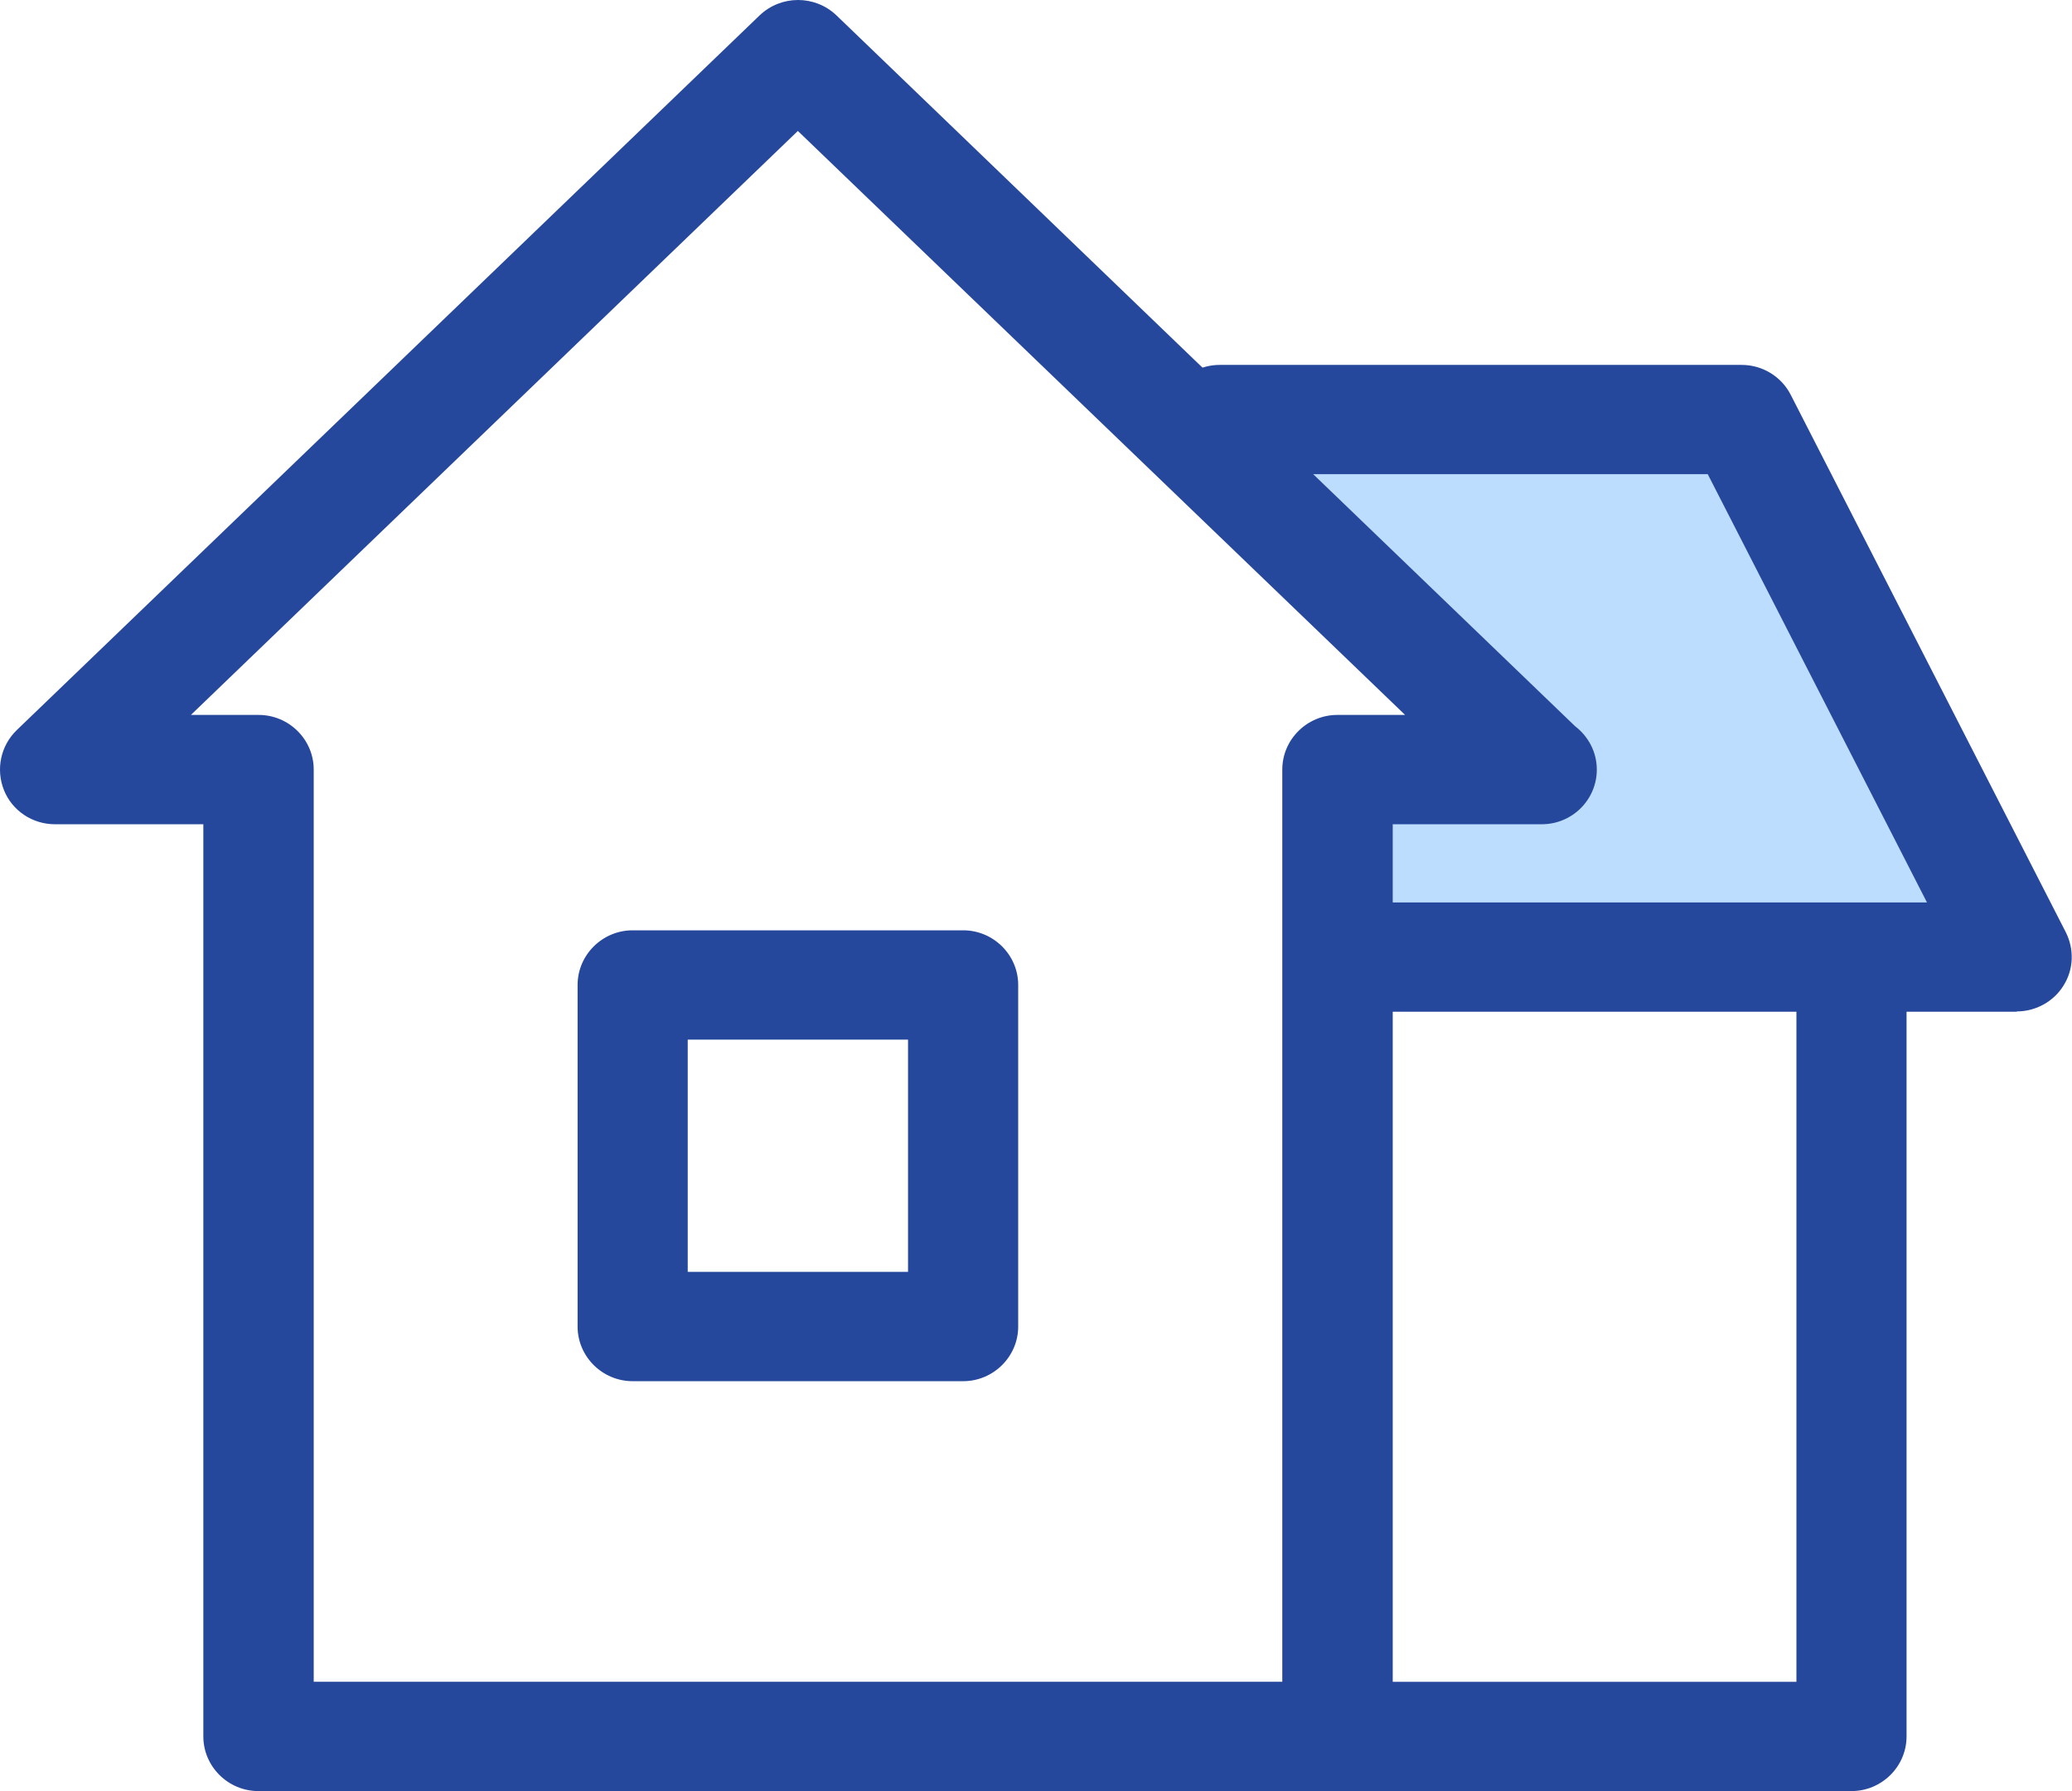 <svg fill="none" height="51" viewBox="0 0 59 51" width="59" xmlns="http://www.w3.org/2000/svg"><path d="m49.495 12.502h-15.5l9 9.5h-4.5v5.5l19-.5z" fill="#bdddff"/><g fill="#26489c"><path d="m38.081 51.002h-30.723c-.863 0-1.568-.7-1.568-1.556v-25.975h-4.227c-.635 0-1.215-.381-1.451-.973-.235-.591-.094-1.261.361-1.704l21.157-20.356c.612-.584 1.576-.584 2.188 0l21.031 20.24c.376.288.62.732.62 1.237 0 .856-.698 1.556-1.568 1.556 0 0-.008 0-.016 0h-4.227v25.975c0 .856-.706 1.556-1.568 1.556zm-29.155-3.113h27.587v-25.975c0-.856.706-1.556 1.568-1.556h1.929l-17.291-16.629-17.283 16.629h1.929c.863 0 1.568.7 1.568 1.556v25.975z"/><path d="m57.426 28.809h-18.098c-.863 0-1.568-.7-1.568-1.556 0-.856.706-1.556 1.568-1.556h15.542l-6.242-12.194h-13.895c-.863 0-1.568-.7-1.568-1.556 0-.856.706-1.556 1.568-1.556h14.86c.588 0 1.129.327 1.396.848l7.834 15.306c.243.482.227 1.058-.063 1.517-.282.459-.792.739-1.333.739z"/><path d="m27.425 39.33h-9.41c-.863 0-1.568-.7-1.568-1.556v-9.727c0-.856.706-1.556 1.568-1.556h9.41c.863 0 1.568.7 1.568 1.556v9.727c0 .856-.706 1.556-1.568 1.556zm-7.842-3.113h6.273v-6.614h-6.273z"/><path d="m52.721 51.002h-14.64c-.863 0-1.568-.7-1.568-1.556 0-.856.706-1.556 1.568-1.556h13.072v-19.065c0-.856.706-1.556 1.568-1.556.863 0 1.568.7 1.568 1.556v20.621c0 .856-.706 1.556-1.568 1.556z"/></g></svg>